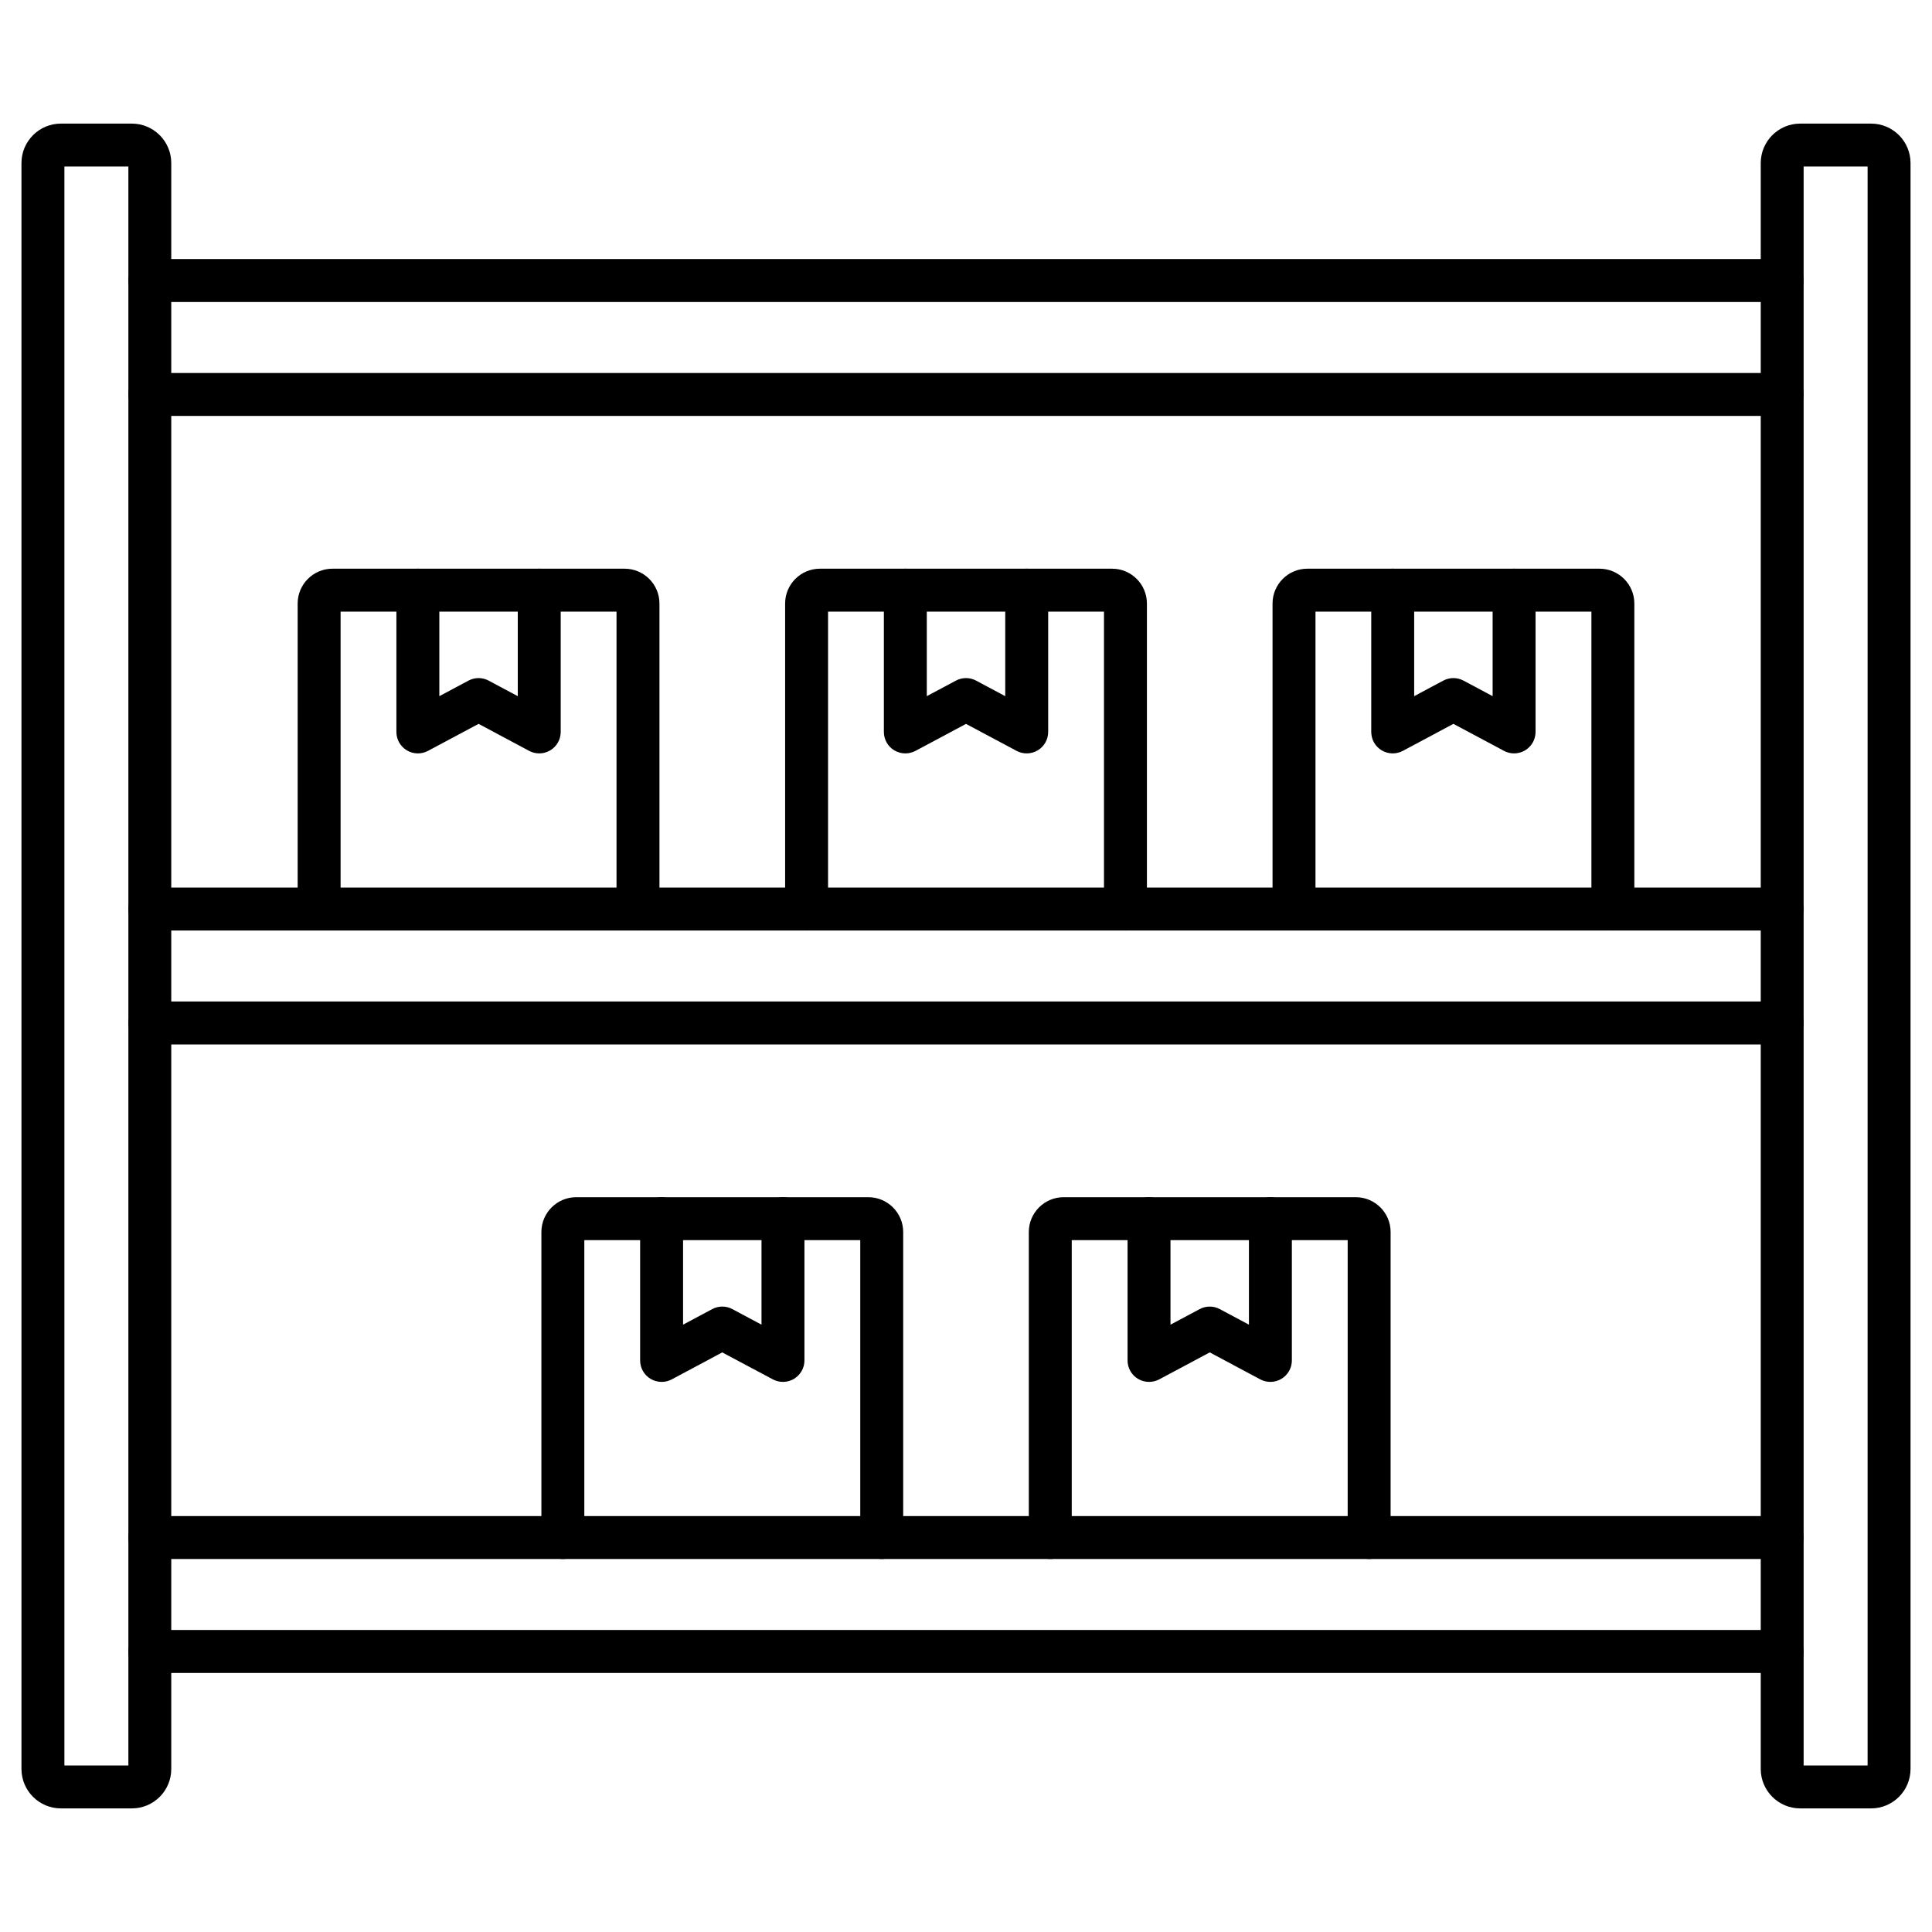 <svg id="Layer_1" enable-background="new 0 0 450 450" height="512" viewBox="0 0 450 450" width="512" xmlns="http://www.w3.org/2000/svg"><g><g><path d="m30.72 421.21h-16.54c-5.06 0-9.18-4.12-9.18-9.18v-374.06c0-5.06 4.12-9.18 9.18-9.18h16.53c5.06 0 9.18 4.12 9.18 9.18v374.06c.01 5.06-4.11 9.18-9.17 9.18zm-15.72-10h14.9v-372.43h-14.9z"/></g><g><path d="m435.82 421.21h-16.53c-5.06 0-9.18-4.12-9.18-9.18v-374.06c0-5.06 4.12-9.18 9.18-9.18h16.53c5.06 0 9.18 4.12 9.18 9.18v374.06c0 5.06-4.12 9.18-9.18 9.18zm-15.72-10h14.9v-372.43h-14.9z"/></g><g><g><g><path d="m415.1 70.34h-380.2c-2.76 0-5-2.24-5-5s2.24-5 5-5h380.2c2.76 0 5 2.24 5 5s-2.24 5-5 5z"/></g><g><path d="m415.1 96.88h-380.2c-2.76 0-5-2.24-5-5s2.24-5 5-5h380.2c2.76 0 5 2.24 5 5s-2.24 5-5 5z"/></g></g><g><g><path d="m415.1 216.73h-380.2c-2.76 0-5-2.24-5-5s2.24-5 5-5h380.2c2.76 0 5 2.24 5 5s-2.24 5-5 5z"/></g><g><path d="m415.1 243.27h-380.2c-2.76 0-5-2.24-5-5s2.24-5 5-5h380.2c2.76 0 5 2.24 5 5s-2.24 5-5 5z"/></g></g><g><g><path d="m415.1 363.12h-380.2c-2.76 0-5-2.24-5-5s2.24-5 5-5h380.2c2.76 0 5 2.24 5 5s-2.24 5-5 5z"/></g><g><path d="m415.1 389.66h-380.2c-2.76 0-5-2.24-5-5s2.24-5 5-5h380.2c2.76 0 5 2.24 5 5s-2.24 5-5 5z"/></g></g><g><path d="m148.6 216.73c-2.76 0-5-2.24-5-5v-69.27h-64.27v69.27c0 2.76-2.24 5-5 5s-5-2.24-5-5v-71.16c0-4.47 3.64-8.11 8.11-8.11h68.05c4.47 0 8.11 3.64 8.11 8.11v71.16c0 2.76-2.23 5-5 5z"/></g><g><path d="m125.6 175.48c-.81 0-1.62-.2-2.35-.59l-11.78-6.29-11.78 6.29c-1.55.83-3.42.78-4.93-.12s-2.43-2.53-2.43-4.29v-33.02c0-2.76 2.24-5 5-5s5 2.24 5 5v24.69l6.78-3.62c1.47-.79 3.24-.79 4.71 0l6.78 3.62v-24.69c0-2.76 2.24-5 5-5s5 2.24 5 5v33.02c0 1.76-.92 3.38-2.43 4.29-.79.47-1.68.71-2.57.71z"/></g><g><g><path d="m262.14 216.73c-2.76 0-5-2.24-5-5v-69.27h-64.27v69.27c0 2.76-2.24 5-5 5s-5-2.24-5-5v-71.16c0-4.47 3.64-8.11 8.11-8.11h68.05c4.47 0 8.11 3.64 8.11 8.11v71.16c0 2.76-2.24 5-5 5z"/></g><g><path d="m210.87 175.48c-.89 0-1.78-.24-2.57-.71-1.51-.9-2.43-2.53-2.43-4.29v-33.02c0-2.76 2.24-5 5-5s5 2.24 5 5v24.69l6.78-3.62c1.47-.79 3.24-.79 4.71 0l6.78 3.62v-24.69c0-2.76 2.24-5 5-5s5 2.24 5 5v33.02c0 1.76-.92 3.38-2.43 4.29-1.51.9-3.38.95-4.93.12l-11.78-6.28-11.78 6.29c-.74.38-1.54.58-2.35.58z"/></g><g><path d="m375.67 216.73c-2.76 0-5-2.24-5-5v-69.27h-64.27v69.27c0 2.76-2.24 5-5 5s-5-2.24-5-5v-71.16c0-4.47 3.64-8.11 8.11-8.11h68.05c4.47 0 8.11 3.64 8.11 8.11v71.16c0 2.76-2.24 5-5 5z"/></g><g><path d="m352.66 175.48c-.81 0-1.62-.2-2.35-.59l-11.78-6.29-11.78 6.29c-1.55.83-3.42.78-4.93-.12s-2.43-2.53-2.43-4.29v-33.02c0-2.76 2.24-5 5-5s5 2.24 5 5v24.69l6.78-3.62c1.47-.79 3.24-.79 4.71 0l6.78 3.62v-24.69c0-2.76 2.24-5 5-5s5 2.24 5 5v33.02c0 1.76-.92 3.38-2.43 4.29-.78.47-1.68.71-2.57.71z"/></g></g><g><g><path d="m205.37 363.12c-2.76 0-5-2.24-5-5v-69.27h-64.27v69.27c0 2.76-2.24 5-5 5s-5-2.24-5-5v-71.16c0-4.47 3.64-8.11 8.11-8.11h68.05c4.47 0 8.11 3.64 8.11 8.11v71.16c0 2.76-2.24 5-5 5z"/></g><g><path d="m154.1 321.87c-.89 0-1.78-.24-2.57-.71-1.51-.9-2.43-2.53-2.43-4.29v-33.02c0-2.76 2.24-5 5-5s5 2.24 5 5v24.69l6.78-3.62c1.47-.79 3.24-.79 4.71 0l6.78 3.62v-24.69c0-2.76 2.24-5 5-5s5 2.24 5 5v33.02c0 1.76-.92 3.38-2.43 4.29-1.51.9-3.38.95-4.93.12l-11.78-6.28-11.78 6.29c-.73.39-1.54.58-2.35.58z"/></g><g><path d="m318.9 363.12c-2.76 0-5-2.24-5-5v-69.27h-64.27v69.27c0 2.76-2.24 5-5 5s-5-2.24-5-5v-71.16c0-4.47 3.64-8.11 8.11-8.11h68.05c4.47 0 8.11 3.64 8.11 8.11v71.16c0 2.76-2.24 5-5 5z"/></g><g><path d="m267.63 321.87c-.89 0-1.78-.24-2.57-.71-1.51-.9-2.43-2.53-2.43-4.29v-33.02c0-2.76 2.24-5 5-5s5 2.24 5 5v24.69l6.78-3.62c1.47-.79 3.24-.79 4.71 0l6.78 3.62v-24.69c0-2.76 2.24-5 5-5s5 2.24 5 5v33.02c0 1.76-.92 3.38-2.43 4.29-1.51.9-3.38.95-4.93.12l-11.77-6.28-11.78 6.29c-.74.39-1.55.58-2.36.58z"/></g></g></g></g></svg>
